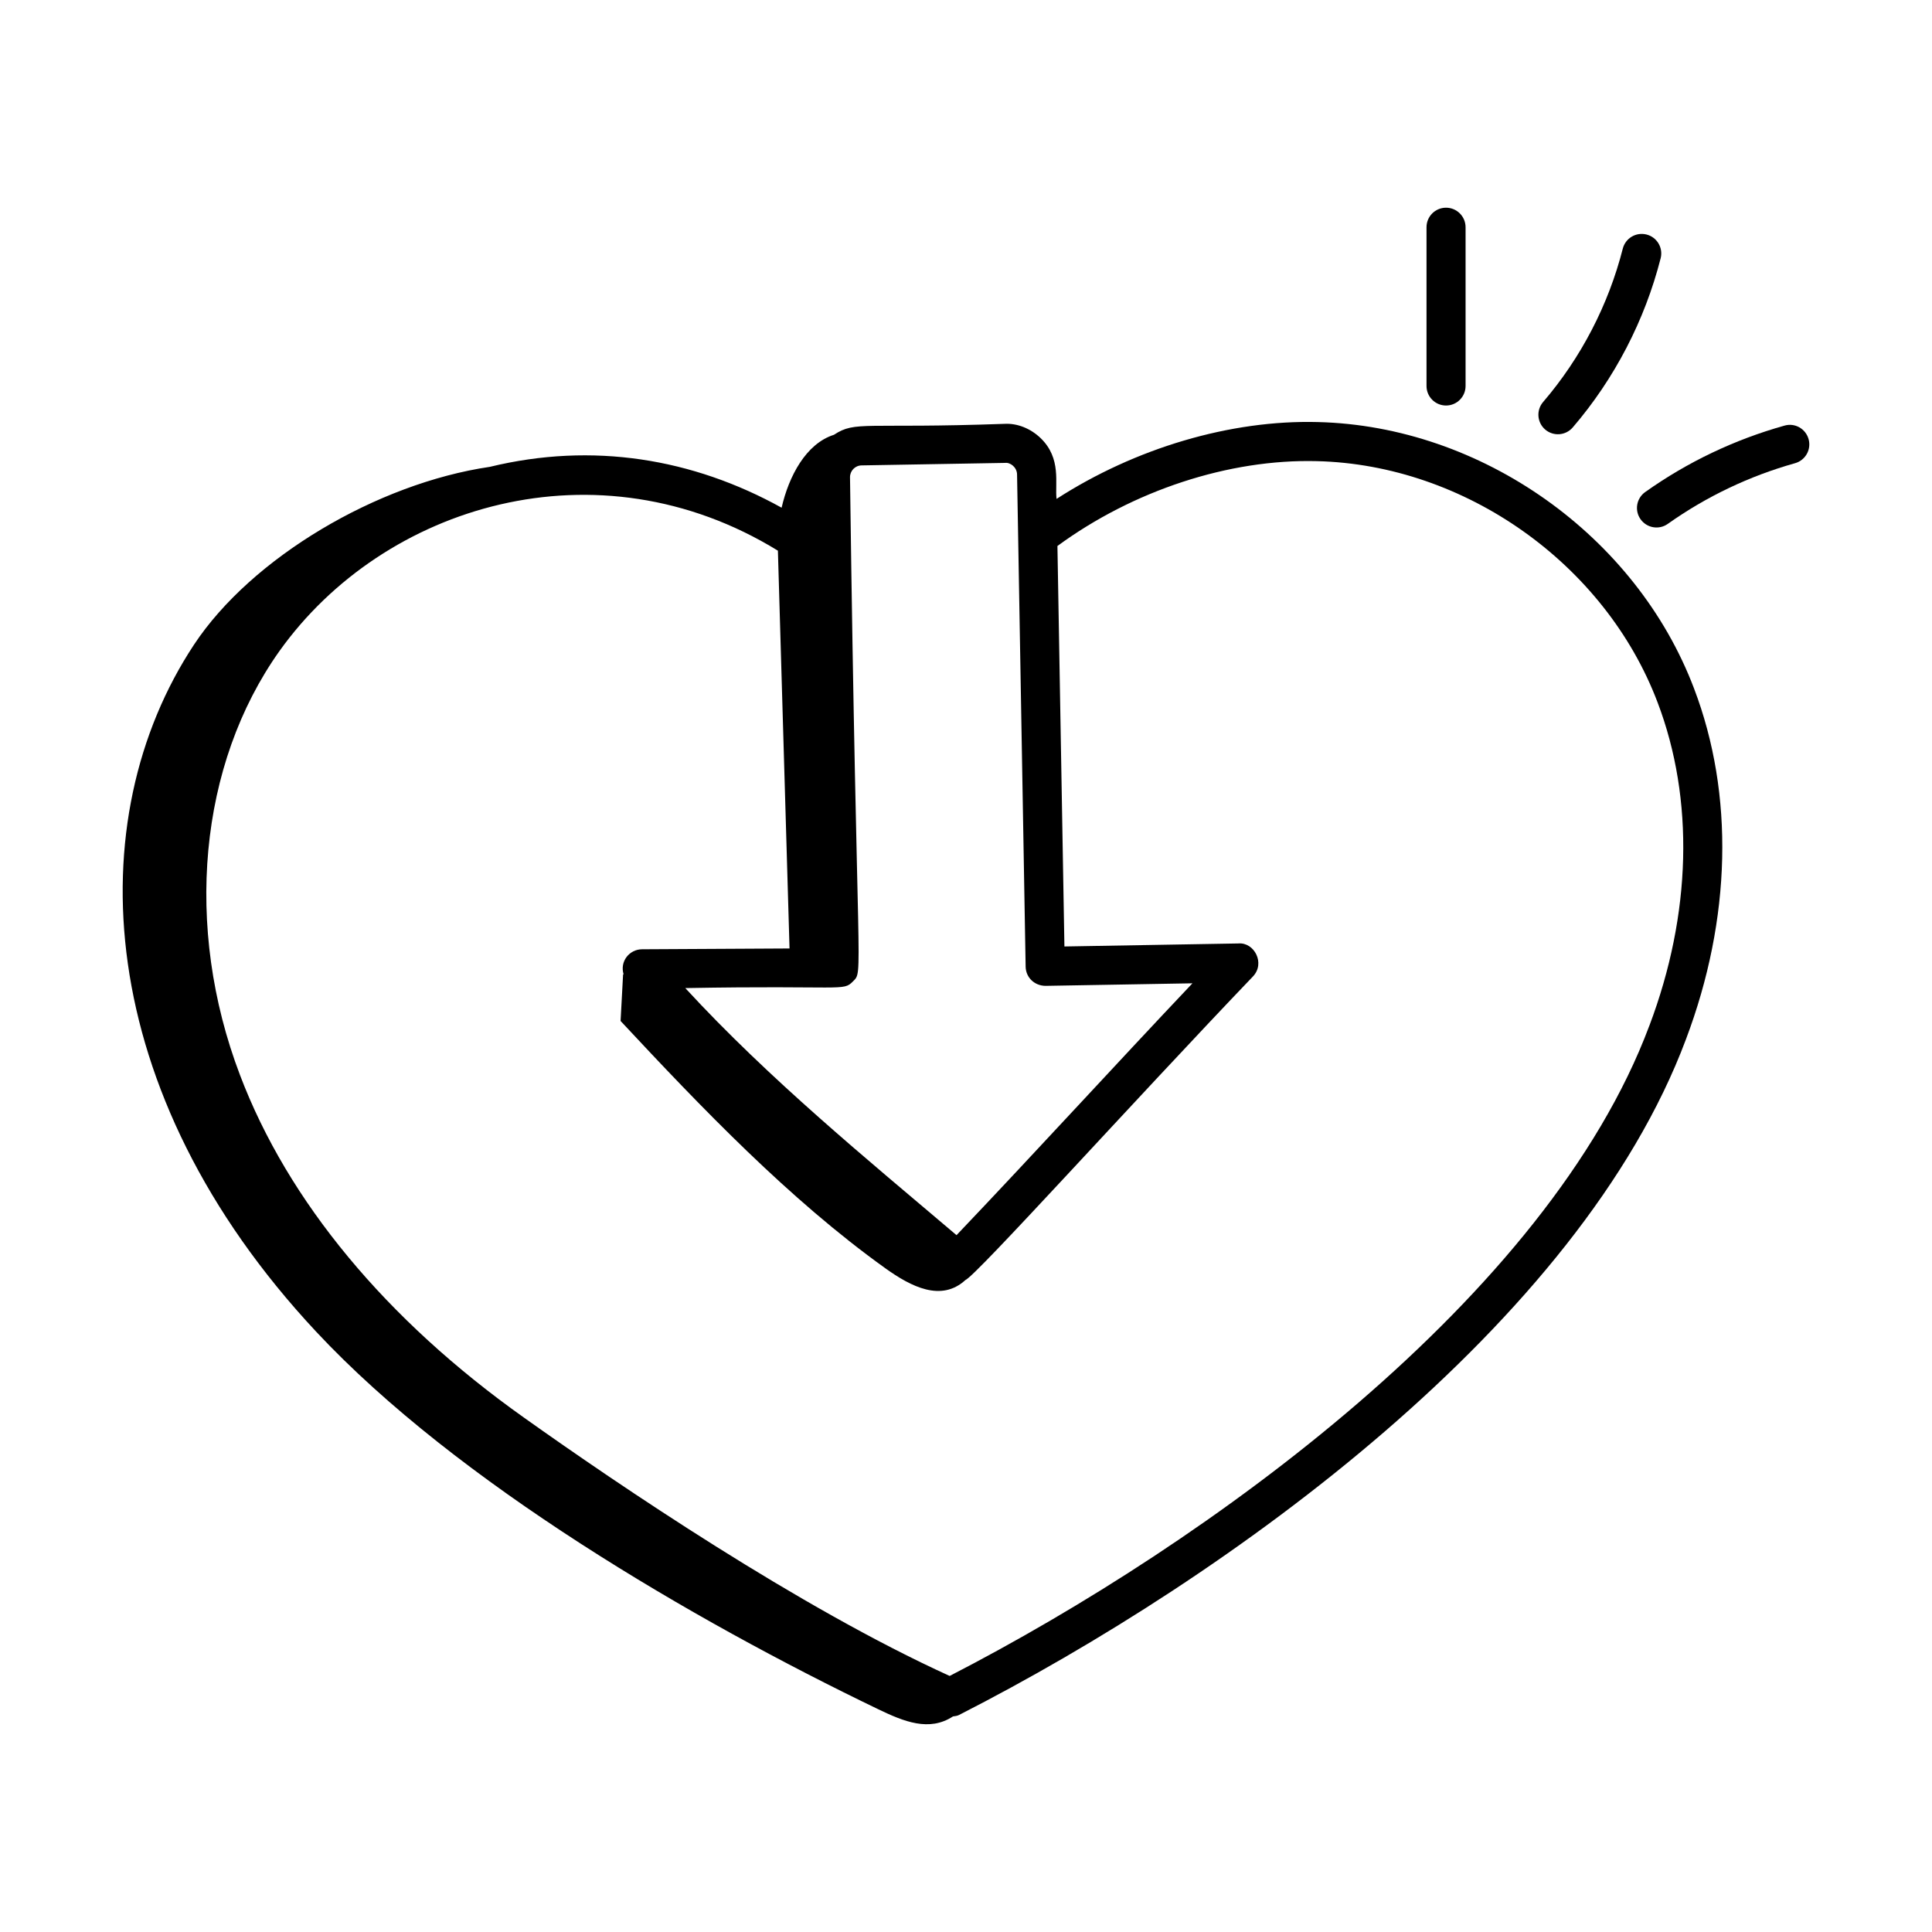 <?xml version="1.0" encoding="UTF-8"?>
<!-- Uploaded to: ICON Repo, www.iconrepo.com, Generator: ICON Repo Mixer Tools -->
<svg fill="#000000" width="800px" height="800px" version="1.1" viewBox="144 144 512 512" xmlns="http://www.w3.org/2000/svg">
 <g>
  <path d="m493.23 255.85c-23.176-0.613-48.41 6.922-69.23 20.363-0.488-4.07 1.375-10.711-4.227-16.109-2.59-2.5-6.125-3.984-9.59-3.781-37.242 1.332-39.414-0.895-45.172 2.898-7.445 2.359-11.977 11.031-13.875 19.324-23.555-13.047-50.059-17.445-77.336-10.824-29.848 4.387-63.137 24.051-78.391 47.133-30.547 46.223-26.984 118.54 32.391 182.07 37.391 40.016 100.03 76.508 149 100.07 6.738 3.242 13.449 5.992 19.746 1.879 0.551-0.082 1.109-0.129 1.617-0.391 72.062-36.766 164.5-103.82 192.63-179.05 12.062-31.918 12.824-64.938 2.152-92.961-15.344-40.535-56.352-69.574-99.715-70.621zm-123.18 148.23c2.875-2.945 1.008 1.984-0.789-133.57-0.031-1.719 1.344-3.148 3.062-3.176l38.039-0.66c1.355-0.18 3.137 1.145 3.168 3.059l2.273 130.44c0.051 2.863 2.336 5.062 5.266 5.09l38.941-0.676c-20.711 21.875-41.414 44.574-62.52 66.742-23.469-19.906-49.648-41.32-71.883-65.477 42.133-0.762 41.777 0.957 44.441-1.777zm211.05 11.723c-26.906 71.973-116.84 137.01-185.43 172.34-39.93-18.164-87.664-50.574-112.85-68.488-36.504-25.906-62.512-57.281-75.207-90.723-14.953-39.258-10.938-82.34 10.469-112.43 27.637-38.695 84.25-55.957 132.07-26.566 1.027 35.141 2.055 70.277 3.082 105.42l-39.09 0.211c-3.332 0.023-5.969 3.195-4.863 6.715-0.051-0.043-0.102-0.086-0.152-0.129-0.223 4.137-0.445 8.277-0.668 12.414 21.391 22.934 44.672 47.27 70.164 65.539 6.828 4.891 14.797 8.98 21.207 3.129 2.894-1.18 43.988-46.789 76.207-80.457 3.348-3.508 0.336-9.109-3.832-8.754l-46.125 0.801-1.852-106.13c20.012-14.676 45.383-23.086 68.754-22.488 39.273 0.945 76.402 27.234 90.297 63.945 9.766 25.676 9 56.086-2.176 85.652z"/>
  <path d="m522.04 204.22v42.07c0 2.859 2.32 5.176 5.176 5.176 2.859 0 5.176-2.32 5.176-5.176v-42.07c0-2.859-2.32-5.176-5.176-5.176-2.859 0-5.176 2.316-5.176 5.176z"/>
  <path d="m580.35 206.15c-2.781-0.699-5.586 0.965-6.297 3.742-3.793 14.914-11.094 28.969-21.113 40.641-1.863 2.172-1.613 5.434 0.551 7.301 2.184 1.867 5.449 1.602 7.301-0.559 11.055-12.871 19.105-28.375 23.297-44.832 0.707-2.773-0.969-5.59-3.738-6.293z"/>
  <path d="m616.91 256.79c-13.266 3.719-25.688 9.637-36.914 17.605-2.332 1.652-2.883 4.879-1.23 7.211 1.664 2.344 4.902 2.879 7.215 1.227 10.258-7.266 21.605-12.676 33.727-16.082 2.75-0.77 4.356-3.625 3.586-6.375-0.77-2.75-3.617-4.383-6.383-3.586z"/>
 </g>
</svg>